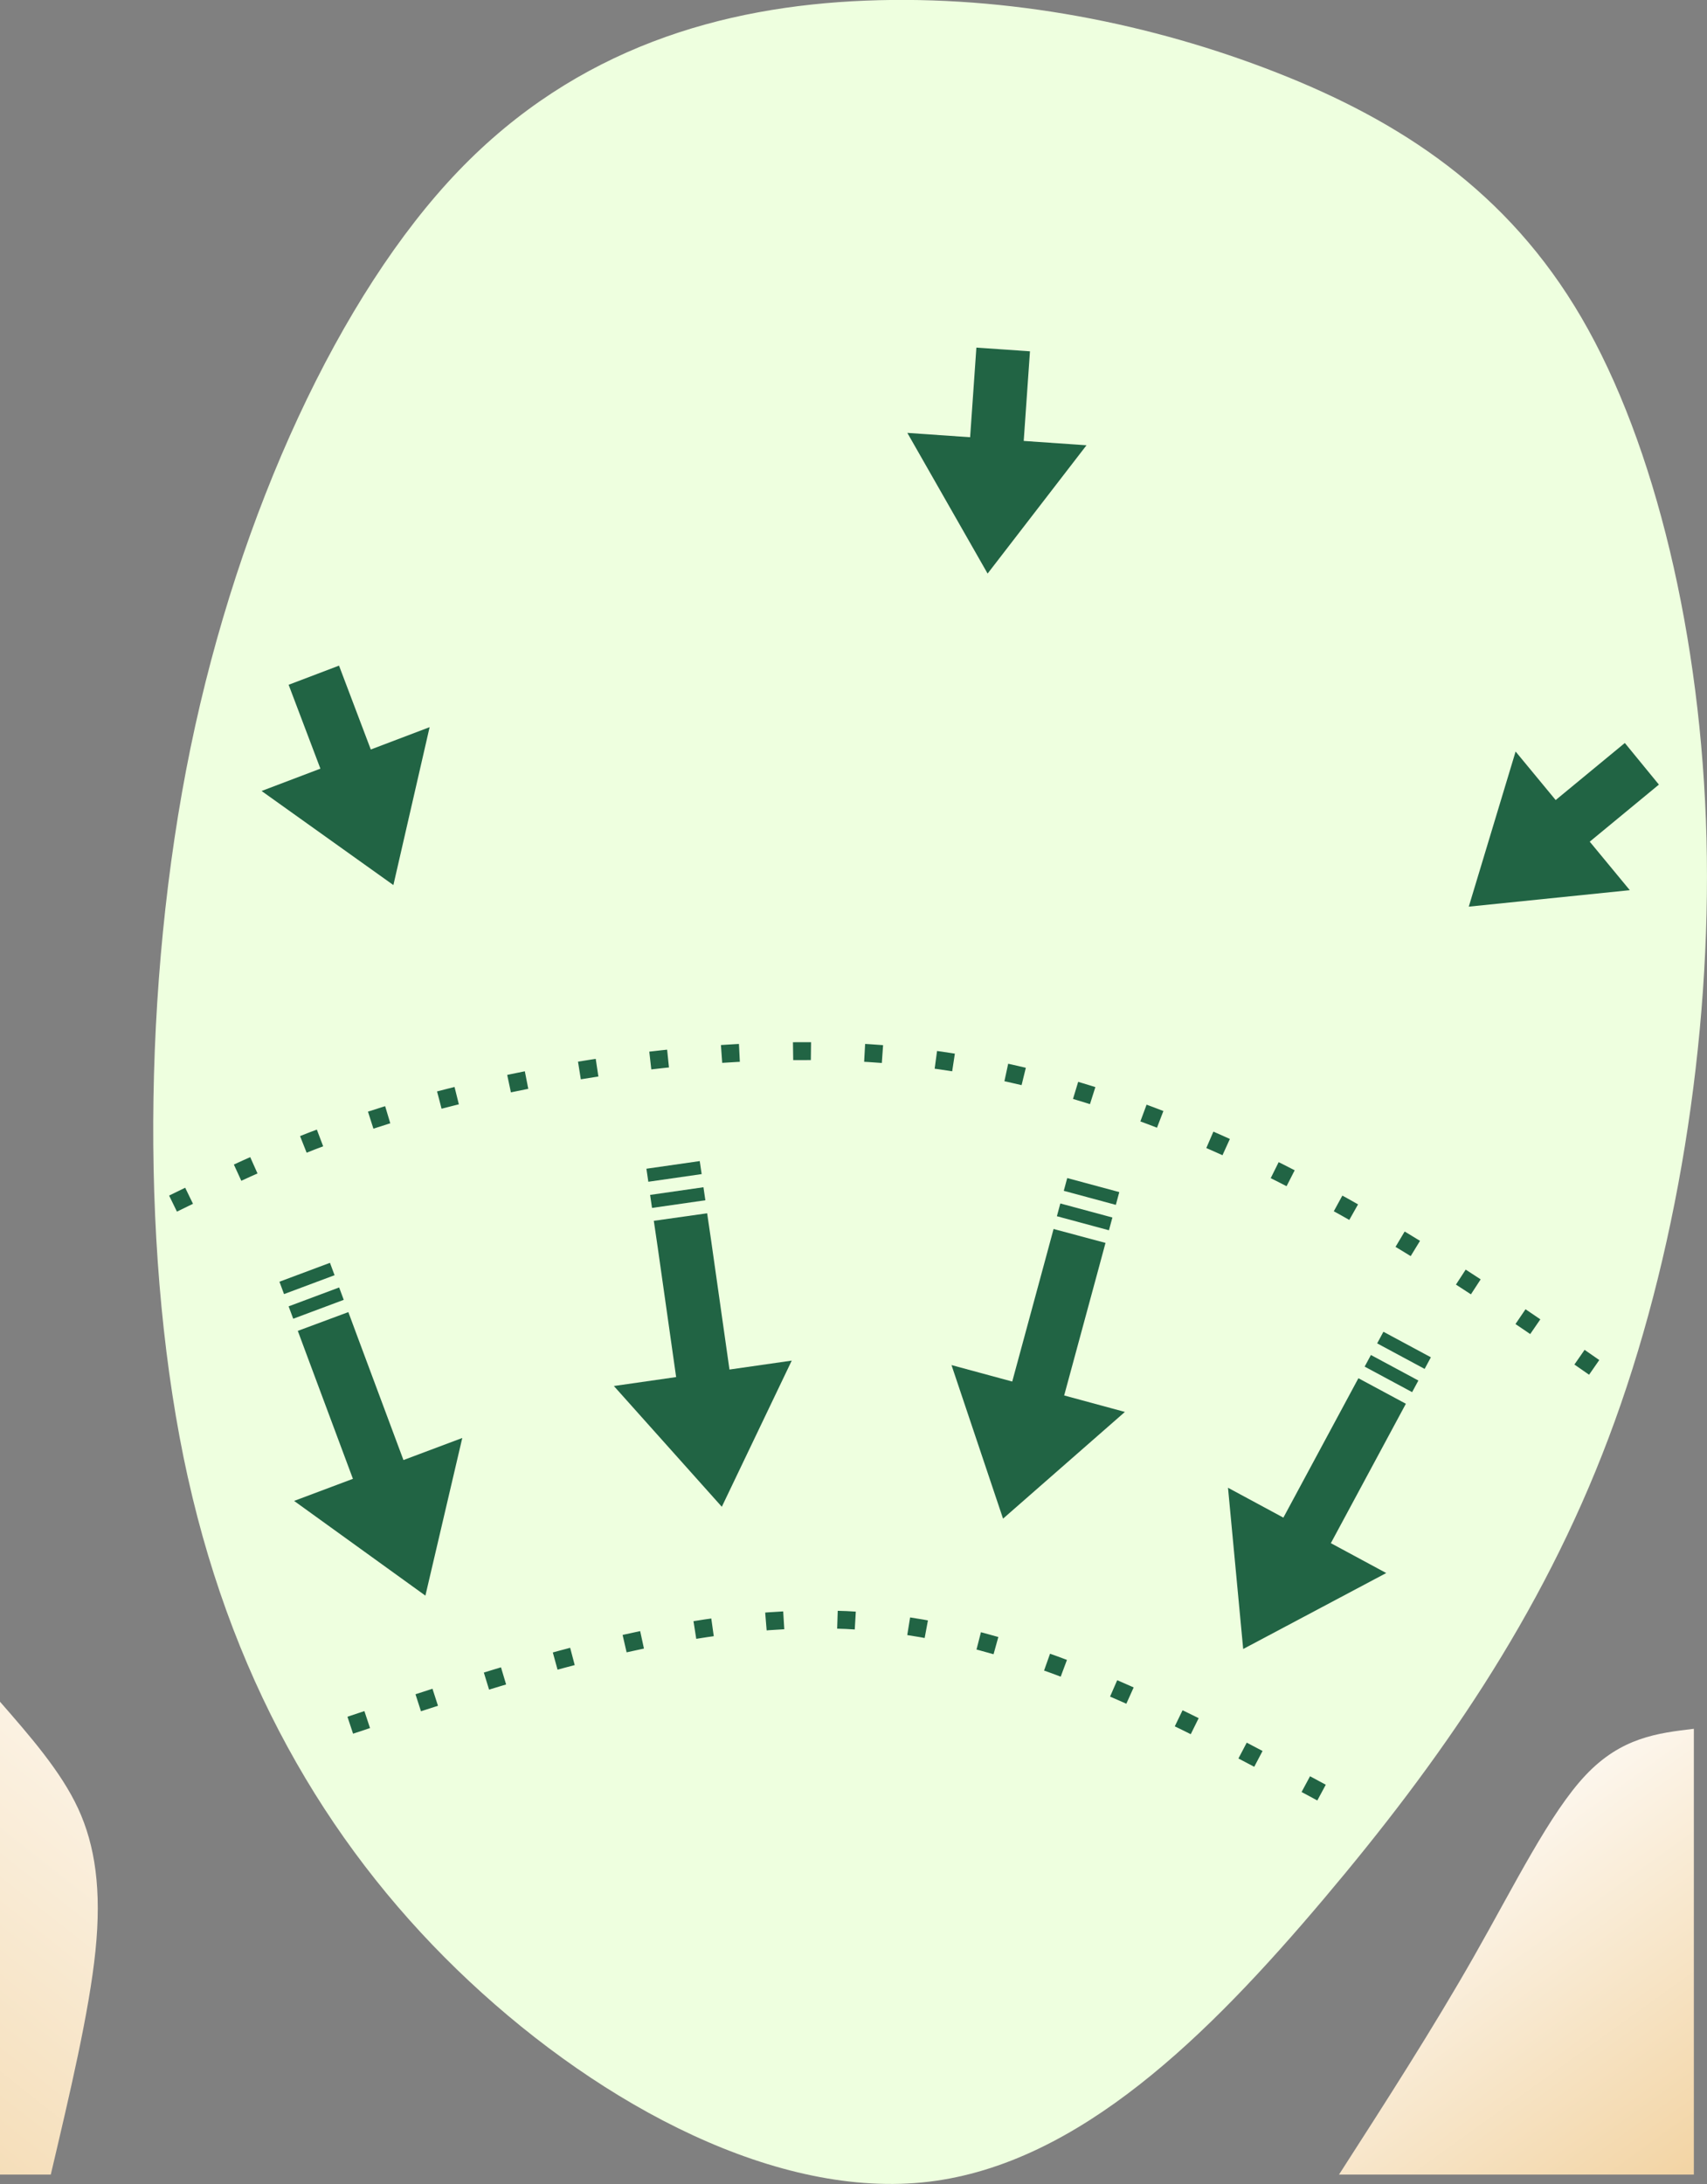 <?xml version="1.0" encoding="UTF-8" standalone="no"?>
<!-- Created with Inkscape (http://www.inkscape.org/) -->

<svg
   width="13.378mm"
   height="17.108mm"
   viewBox="0 0 13.378 17.108"
   version="1.1"
   id="svg5"
   inkscape:version="1.2.1 (9c6d41e4, 2022-07-14)"
   sodipodi:docname="17green.svg"
   xml:space="preserve"
   xmlns:inkscape="http://www.inkscape.org/namespaces/inkscape"
   xmlns:sodipodi="http://sodipodi.sourceforge.net/DTD/sodipodi-0.dtd"
   xmlns:xlink="http://www.w3.org/1999/xlink"
   xmlns="http://www.w3.org/2000/svg"
   xmlns:svg="http://www.w3.org/2000/svg"><rect x="0" y="0" width="13.378" height="17.108" fill="#808080" stroke="none"/><sodipodi:namedview
     id="namedview7"
     pagecolor="#ffffff"
     bordercolor="#666666"
     borderopacity="1.0"
     inkscape:showpageshadow="2"
     inkscape:pageopacity="0.0"
     inkscape:pagecheckerboard="0"
     inkscape:deskcolor="#d1d1d1"
     inkscape:document-units="mm"
     showgrid="false"
     inkscape:zoom="3.0269038"
     inkscape:cx="-10.737044"
     inkscape:cy="6.9377824"
     inkscape:window-width="1354"
     inkscape:window-height="782"
     inkscape:window-x="70"
     inkscape:window-y="25"
     inkscape:window-maximized="0"
     inkscape:current-layer="layer3" /><defs
     id="defs2"><inkscape:path-effect
       effect="bspline"
       id="path-effect92011"
       is_visible="true"
       lpeversion="1"
       weight="33.333"
       steps="2"
       helper_size="0"
       apply_no_weight="true"
       apply_with_weight="true"
       only_selected="false" /><linearGradient
       inkscape:collect="always"
       id="linearGradient91121"><stop
         style="stop-color:#eec686;stop-opacity:1;"
         offset="0"
         id="stop91117" /><stop
         style="stop-color:#ffffff;stop-opacity:1;"
         offset="1"
         id="stop91119" /></linearGradient><inkscape:path-effect
       effect="bspline"
       id="path-effect91092"
       is_visible="true"
       lpeversion="1"
       weight="33.333"
       steps="2"
       helper_size="0"
       apply_no_weight="true"
       apply_with_weight="true"
       only_selected="false" /><inkscape:path-effect
       effect="bspline"
       id="path-effect91083"
       is_visible="true"
       lpeversion="1"
       weight="33.333"
       steps="2"
       helper_size="0"
       apply_no_weight="true"
       apply_with_weight="true"
       only_selected="false" /><inkscape:path-effect
       effect="bspline"
       id="path-effect91079"
       is_visible="true"
       lpeversion="1"
       weight="33.333"
       steps="2"
       helper_size="0"
       apply_no_weight="true"
       apply_with_weight="true"
       only_selected="false" /><inkscape:path-effect
       effect="bspline"
       id="path-effect10634"
       is_visible="true"
       lpeversion="1"
       weight="33.333"
       steps="2"
       helper_size="0"
       apply_no_weight="true"
       apply_with_weight="true"
       only_selected="false" /><inkscape:path-effect
       effect="bspline"
       id="path-effect10630"
       is_visible="true"
       lpeversion="1"
       weight="33.333"
       steps="2"
       helper_size="0"
       apply_no_weight="true"
       apply_with_weight="true"
       only_selected="false" /><inkscape:path-effect
       effect="bspline"
       id="path-effect10626"
       is_visible="true"
       lpeversion="1"
       weight="33.333"
       steps="2"
       helper_size="0"
       apply_no_weight="true"
       apply_with_weight="true"
       only_selected="false" /><inkscape:path-effect
       effect="bspline"
       id="path-effect10622"
       is_visible="true"
       lpeversion="1"
       weight="33.333"
       steps="2"
       helper_size="0"
       apply_no_weight="true"
       apply_with_weight="true"
       only_selected="false" /><inkscape:path-effect
       effect="bspline"
       id="path-effect10618"
       is_visible="true"
       lpeversion="1"
       weight="33.333"
       steps="2"
       helper_size="0"
       apply_no_weight="true"
       apply_with_weight="true"
       only_selected="false" /><inkscape:path-effect
       effect="bspline"
       id="path-effect10614"
       is_visible="true"
       lpeversion="1"
       weight="33.333"
       steps="2"
       helper_size="0"
       apply_no_weight="true"
       apply_with_weight="true"
       only_selected="false" /><inkscape:path-effect
       effect="bspline"
       id="path-effect10610"
       is_visible="true"
       lpeversion="1"
       weight="33.333"
       steps="2"
       helper_size="0"
       apply_no_weight="true"
       apply_with_weight="true"
       only_selected="false" /><inkscape:path-effect
       effect="bspline"
       id="path-effect10606"
       is_visible="true"
       lpeversion="1"
       weight="33.333"
       steps="2"
       helper_size="0"
       apply_no_weight="true"
       apply_with_weight="true"
       only_selected="false" /><inkscape:path-effect
       effect="bspline"
       id="path-effect10592"
       is_visible="true"
       lpeversion="1"
       weight="33.333"
       steps="2"
       helper_size="0"
       apply_no_weight="true"
       apply_with_weight="true"
       only_selected="false" /><inkscape:path-effect
       effect="bspline"
       id="path-effect10588"
       is_visible="true"
       lpeversion="1"
       weight="33.333"
       steps="2"
       helper_size="0"
       apply_no_weight="true"
       apply_with_weight="true"
       only_selected="false" /><inkscape:path-effect
       effect="bspline"
       id="path-effect10221"
       is_visible="true"
       lpeversion="1"
       weight="33.333"
       steps="2"
       helper_size="0"
       apply_no_weight="true"
       apply_with_weight="true"
       only_selected="false" /><inkscape:path-effect
       effect="bspline"
       id="path-effect10217"
       is_visible="true"
       lpeversion="1"
       weight="33.333"
       steps="2"
       helper_size="0"
       apply_no_weight="true"
       apply_with_weight="true"
       only_selected="false" /><inkscape:path-effect
       effect="bspline"
       id="path-effect677"
       is_visible="true"
       lpeversion="1"
       weight="33.333"
       steps="2"
       helper_size="0"
       apply_no_weight="true"
       apply_with_weight="true"
       only_selected="false" /><inkscape:path-effect
       effect="bspline"
       id="path-effect673"
       is_visible="true"
       lpeversion="1"
       weight="33.333"
       steps="2"
       helper_size="0"
       apply_no_weight="true"
       apply_with_weight="true"
       only_selected="false" /><inkscape:path-effect
       effect="bspline"
       id="path-effect669"
       is_visible="true"
       lpeversion="1"
       weight="33.333"
       steps="2"
       helper_size="0"
       apply_no_weight="true"
       apply_with_weight="true"
       only_selected="false" /><inkscape:path-effect
       effect="bspline"
       id="path-effect665"
       is_visible="true"
       lpeversion="1"
       weight="33.333"
       steps="2"
       helper_size="0"
       apply_no_weight="true"
       apply_with_weight="true"
       only_selected="false" /><inkscape:path-effect
       effect="bspline"
       id="path-effect661"
       is_visible="true"
       lpeversion="1"
       weight="33.333"
       steps="2"
       helper_size="0"
       apply_no_weight="true"
       apply_with_weight="true"
       only_selected="false" /><inkscape:path-effect
       effect="bspline"
       id="path-effect657"
       is_visible="true"
       lpeversion="1"
       weight="33.333"
       steps="2"
       helper_size="0"
       apply_no_weight="true"
       apply_with_weight="true"
       only_selected="false" /><inkscape:path-effect
       effect="bspline"
       id="path-effect653"
       is_visible="true"
       lpeversion="1"
       weight="33.333"
       steps="2"
       helper_size="0"
       apply_no_weight="true"
       apply_with_weight="true"
       only_selected="false" /><inkscape:path-effect
       effect="bspline"
       id="path-effect649"
       is_visible="true"
       lpeversion="1"
       weight="33.333"
       steps="2"
       helper_size="0"
       apply_no_weight="true"
       apply_with_weight="true"
       only_selected="false" /><inkscape:path-effect
       effect="bspline"
       id="path-effect580"
       is_visible="true"
       lpeversion="1"
       weight="33.333"
       steps="2"
       helper_size="0"
       apply_no_weight="true"
       apply_with_weight="true"
       only_selected="false" /><inkscape:path-effect
       effect="bspline"
       id="path-effect26698"
       is_visible="true"
       lpeversion="1"
       weight="33.333"
       steps="2"
       helper_size="0"
       apply_no_weight="true"
       apply_with_weight="true"
       only_selected="false" /><inkscape:path-effect
       effect="bspline"
       id="path-effect37587"
       is_visible="true"
       lpeversion="1"
       weight="33.333"
       steps="2"
       helper_size="0"
       apply_no_weight="true"
       apply_with_weight="true"
       only_selected="false" /><linearGradient
       inkscape:collect="always"
       xlink:href="#linearGradient91121"
       id="linearGradient91123"
       x1="24.676"
       y1="26.888"
       x2="44.353"
       y2="26.888"
       gradientUnits="userSpaceOnUse" /><linearGradient
       inkscape:collect="always"
       xlink:href="#linearGradient91121"
       id="linearGradient91993"
       gradientUnits="userSpaceOnUse"
       x1="42.97"
       y1="30.346"
       x2="40.003"
       y2="26.219" /><linearGradient
       inkscape:collect="always"
       xlink:href="#linearGradient91121"
       id="linearGradient91995"
       gradientUnits="userSpaceOnUse"
       x1="24.565"
       y1="32.577"
       x2="29.852"
       y2="25.884" /></defs><g
     inkscape:groupmode="layer"
     id="layer3"
     inkscape:label="Sand"
     style="display:inline;fill:url(#linearGradient91123);fill-opacity:1"
     transform="translate(-27.576,-13.297)"><path
       style="fill:url(#linearGradient91995);fill-opacity:1;stroke:none;stroke-width:0.265px;stroke-linecap:butt;stroke-linejoin:miter;stroke-opacity:1"
       d="m 27.974,30.331 c 0.149,-0.633 0.301,-1.274 0.35,-1.751 0.049,-0.478 -0.002,-0.828 -0.136,-1.117 -0.134,-0.29 -0.38,-0.57 -0.612,-0.836 0,0 0,3.704 0,3.704 0,0 0.398,0 0.398,0 z"
       id="path10620"
       inkscape:path-effect="#path-effect10622"
       inkscape:original-d="m 27.974155,30.331411 c 0,0 0.300894,-1.273515 0.448172,-1.898925 0.09929,-0.351795 0.01265,-0.696603 -0.149112,-1.009054 -0.219414,-0.250578 -0.697463,-0.796407 -0.697463,-0.796407 v 3.704386 z"
       sodipodi:nodetypes="cccccc" /><path
       style="fill:url(#linearGradient91993);fill-opacity:1;stroke:none;stroke-width:0.265px;stroke-linecap:butt;stroke-linejoin:miter;stroke-opacity:1"
       d="m 39.127,28.623 c 0.321,-0.564 0.596,-1.125 0.876,-1.421 0.28,-0.296 0.564,-0.329 0.848,-0.363 0,0 0,3.492 0,3.492 0,0 -2.781,0 -2.781,0 0.368,-0.572 0.736,-1.144 1.057,-1.708 z"
       id="path10624"
       inkscape:path-effect="#path-effect10626"
       inkscape:original-d="m 39.173735,28.616692 c 0.274647,-0.557938 0.550131,-1.118381 0.824655,-1.677675 0.284405,-0.03292 0.85272,-0.0996 0.85272,-0.0996 v 3.491994 h -2.780886 c 0,0 0.736611,-1.143926 1.103511,-1.714719 z"
       sodipodi:nodetypes="cccccc" /></g><g
     inkscape:groupmode="layer"
     id="layer5"
     inkscape:label="green"
     style="display:inline;fill:#eeffdf;fill-opacity:1;stroke:none"
     transform="translate(-27.576,-13.297)"><path
       style="fill:#eeffdf;fill-opacity:1;stroke:none;stroke-width:0.265px;stroke-linecap:butt;stroke-linejoin:miter;stroke-opacity:1"
       d="m 29.049,24.874 c -0.372,-1.67 -0.36,-3.871 0.02,-5.718 0.38,-1.846 1.172,-3.554 2.1,-4.52 0.928,-0.966 2.069,-1.289 3.19,-1.334 1.122,-0.045 2.252,0.183 3.221,0.563 0.969,0.38 1.811,0.928 2.39,1.92 0.579,0.992 0.94,2.509 0.98,4.079 0.04,1.57 -0.236,3.291 -0.767,4.696 -0.53,1.405 -1.33,2.544 -2.232,3.611 -0.902,1.067 -1.917,2.075 -3.096,2.216 -1.179,0.141 -2.554,-0.59 -3.601,-1.57 -1.048,-0.98 -1.833,-2.274 -2.205,-3.944 z"
       id="path10612"
       inkscape:path-effect="#path-effect10614"
       inkscape:original-d="m 28.665519,25.299408 c 0.01158,-2.095926 0.02347,-4.297284 0.03443,-6.378295 0.748094,-1.611101 1.540635,-3.318806 2.292389,-4.939463 1.104252,-0.311788 2.244792,-0.634172 3.365302,-0.951233 1.122749,0.226901 2.253059,0.455118 3.370439,0.680513 0.820584,0.534171 1.662612,1.082207 2.473807,1.610083 0.346901,1.455378 0.708308,2.972496 1.056752,4.436041 -0.2689,1.677486 -0.545074,3.398378 -0.815698,5.082777 -0.789825,1.125346 -1.589537,2.264129 -2.383767,3.394466 -1.009939,1.003911 -2.024496,2.011883 -3.032987,3.0133 -1.350593,-0.718781 -2.724914,-1.450316 -4.063705,-2.163063 -0.756322,-1.246502 -1.541814,-2.540901 -2.296962,-3.785126 z"
       sodipodi:nodetypes="cccccccccccc" /></g><g
     inkscape:groupmode="layer"
     id="layer84"
     inkscape:label="arrows"
     style="display:inline"
     transform="translate(-16.159,-11.482)"><path
       style="display:inline;fill:#216444;fill-opacity:1;stroke:none;stroke-width:0.372px;stroke-linecap:butt;stroke-linejoin:miter;stroke-opacity:1"
       d="m 18.421,16.846 0.249,0.657 -0.461,0.175 1.033,0.737 0.284,-1.237 -0.461,0.175 -0.249,-0.657"
       id="path37575"
       sodipodi:nodetypes="ccccccc" /><path
       style="fill:none;stroke:#216444;stroke-width:0.14;stroke-linecap:butt;stroke-linejoin:miter;stroke-dasharray:0.14, 0.421;stroke-dashoffset:0;stroke-opacity:1"
       d="m 18.904,24.996 c 1.366,-0.454 2.732,-0.908 4.006,-0.817 1.274,0.091 2.456,0.726 3.638,1.362"
       id="path37577"
       sodipodi:nodetypes="ccc"
       inkscape:original-d="m 18.904309,24.996311 c 1.365964,-0.453665 2.731978,-0.9077 4.098041,-1.362104 1.18267,0.63607 2.364268,1.271441 3.546399,1.906976"
       inkscape:path-effect="#path-effect37587" /><path
       style="display:inline;fill:#216444;fill-opacity:1;stroke:none;stroke-width:0.372px;stroke-linecap:butt;stroke-linejoin:miter;stroke-opacity:1"
       d="m 18.745,21.374 0.036,0.097 -0.396,0.148 -0.036,-0.097 m 0.468,0.045 0.036,0.097 -0.396,0.148 -0.036,-0.097 z m 0.072,0.193 0.036,0.097 0.036,0.097 0.072,0.193 0.072,0.193 0.072,0.193 0.072,0.193 0.072,0.193 0.461,-0.173 -0.289,1.235 -1.029,-0.742 0.461,-0.173 -0.072,-0.193 -0.072,-0.193 -0.072,-0.193 -0.072,-0.193 -0.072,-0.193 -0.036,-0.097 -0.036,-0.097"
       id="path37579"
       sodipodi:nodetypes="cccccccccccccccccccccccccccc" /><path
       style="fill:none;stroke:#216444;stroke-width:0.14;stroke-linecap:butt;stroke-linejoin:miter;stroke-dasharray:0.14, 0.421;stroke-dashoffset:0;stroke-opacity:1"
       d="m 17.515,20.91 c 0.604,-0.295 1.207,-0.589 2.177,-0.834 0.969,-0.245 2.304,-0.441 3.502,-0.327 1.199,0.113 2.261,0.536 3.161,1.004 0.9,0.468 1.636,0.98 2.374,1.493"
       id="path92007"
       sodipodi:nodetypes="ccccc"
       inkscape:original-d="m 17.514885,20.909768 c 0.60372,-0.294264 1.207404,-0.588904 1.810962,-0.883875 1.335112,-0.195525 2.669258,-0.391211 4.003427,-0.587203 1.062893,0.422827 2.125407,0.845345 3.187986,1.267729 0.737384,0.513114 1.47391,1.025552 2.210978,1.538286"
       inkscape:path-effect="#path-effect92011" /><path
       style="display:inline;fill:#216444;fill-opacity:1;stroke:none;stroke-width:0.372px;stroke-linecap:butt;stroke-linejoin:miter;stroke-opacity:1"
       d="m 21.643,20.577 0.015,0.102 -0.418,0.06 -0.015,-0.102 m 0.447,0.145 0.015,0.102 -0.418,0.06 -0.015,-0.102 z m 0.029,0.204 0.015,0.102 0.015,0.102 0.029,0.204 0.029,0.204 0.029,0.204 0.029,0.204 0.029,0.204 0.488,-0.07 -0.548,1.145 -0.846,-0.946 0.488,-0.07 -0.029,-0.204 -0.029,-0.204 -0.029,-0.204 -0.029,-0.204 -0.029,-0.204 -0.015,-0.102 -0.015,-0.102"
       id="path92013"
       sodipodi:nodetypes="cccccccccccccccccccccccccccc" /><path
       style="display:inline;fill:#216444;fill-opacity:1;stroke:none;stroke-width:0.372px;stroke-linecap:butt;stroke-linejoin:miter;stroke-opacity:1"
       d="m 24.931,20.82 -0.027,0.1 -0.408,-0.11 0.027,-0.1 m 0.354,0.309 -0.027,0.1 -0.408,-0.11 0.027,-0.1 z m -0.054,0.199 -0.027,0.1 -0.027,0.1 -0.054,0.199 -0.054,0.199 -0.054,0.199 -0.054,0.199 -0.054,0.199 0.476,0.129 -0.955,0.836 -0.404,-1.203 0.476,0.129 0.054,-0.199 0.054,-0.199 0.054,-0.199 0.054,-0.199 0.054,-0.199 0.027,-0.1 0.027,-0.1"
       id="path92015"
       sodipodi:nodetypes="cccccccccccccccccccccccccccc" /><path
       style="display:inline;fill:#216444;fill-opacity:1;stroke:none;stroke-width:0.372px;stroke-linecap:butt;stroke-linejoin:miter;stroke-opacity:1"
       d="m 27.373,22.114 -0.049,0.091 -0.372,-0.2 0.049,-0.091 m 0.274,0.382 -0.049,0.091 -0.372,-0.2 0.049,-0.091 z m -0.098,0.182 -0.049,0.091 -0.049,0.091 -0.098,0.182 -0.098,0.182 -0.098,0.182 -0.098,0.182 -0.098,0.182 0.434,0.234 -1.121,0.595 -0.119,-1.263 0.434,0.234 0.098,-0.182 0.098,-0.182 0.098,-0.182 0.098,-0.182 0.098,-0.182 0.049,-0.091 0.049,-0.091"
       id="path92017"
       sodipodi:nodetypes="cccccccccccccccccccccccccccc" /><path
       style="display:inline;fill:#216444;fill-opacity:1;stroke:none;stroke-width:0.372px;stroke-linecap:butt;stroke-linejoin:miter;stroke-opacity:1"
       d="m 28.893,17.302 -0.542,0.447 -0.314,-0.38 -0.367,1.215 1.262,-0.129 -0.314,-0.38 0.542,-0.447"
       id="path92019"
       sodipodi:nodetypes="ccccccc" /><path
       style="display:inline;fill:#216444;fill-opacity:1;stroke:none;stroke-width:0.372px;stroke-linecap:butt;stroke-linejoin:miter;stroke-opacity:1"
       d="m 23.811,14.205 -0.049,0.702 -0.492,-0.034 0.629,1.102 0.775,-1.005 -0.492,-0.034 0.049,-0.702"
       id="path92021"
       sodipodi:nodetypes="ccccccc" /></g></svg>
